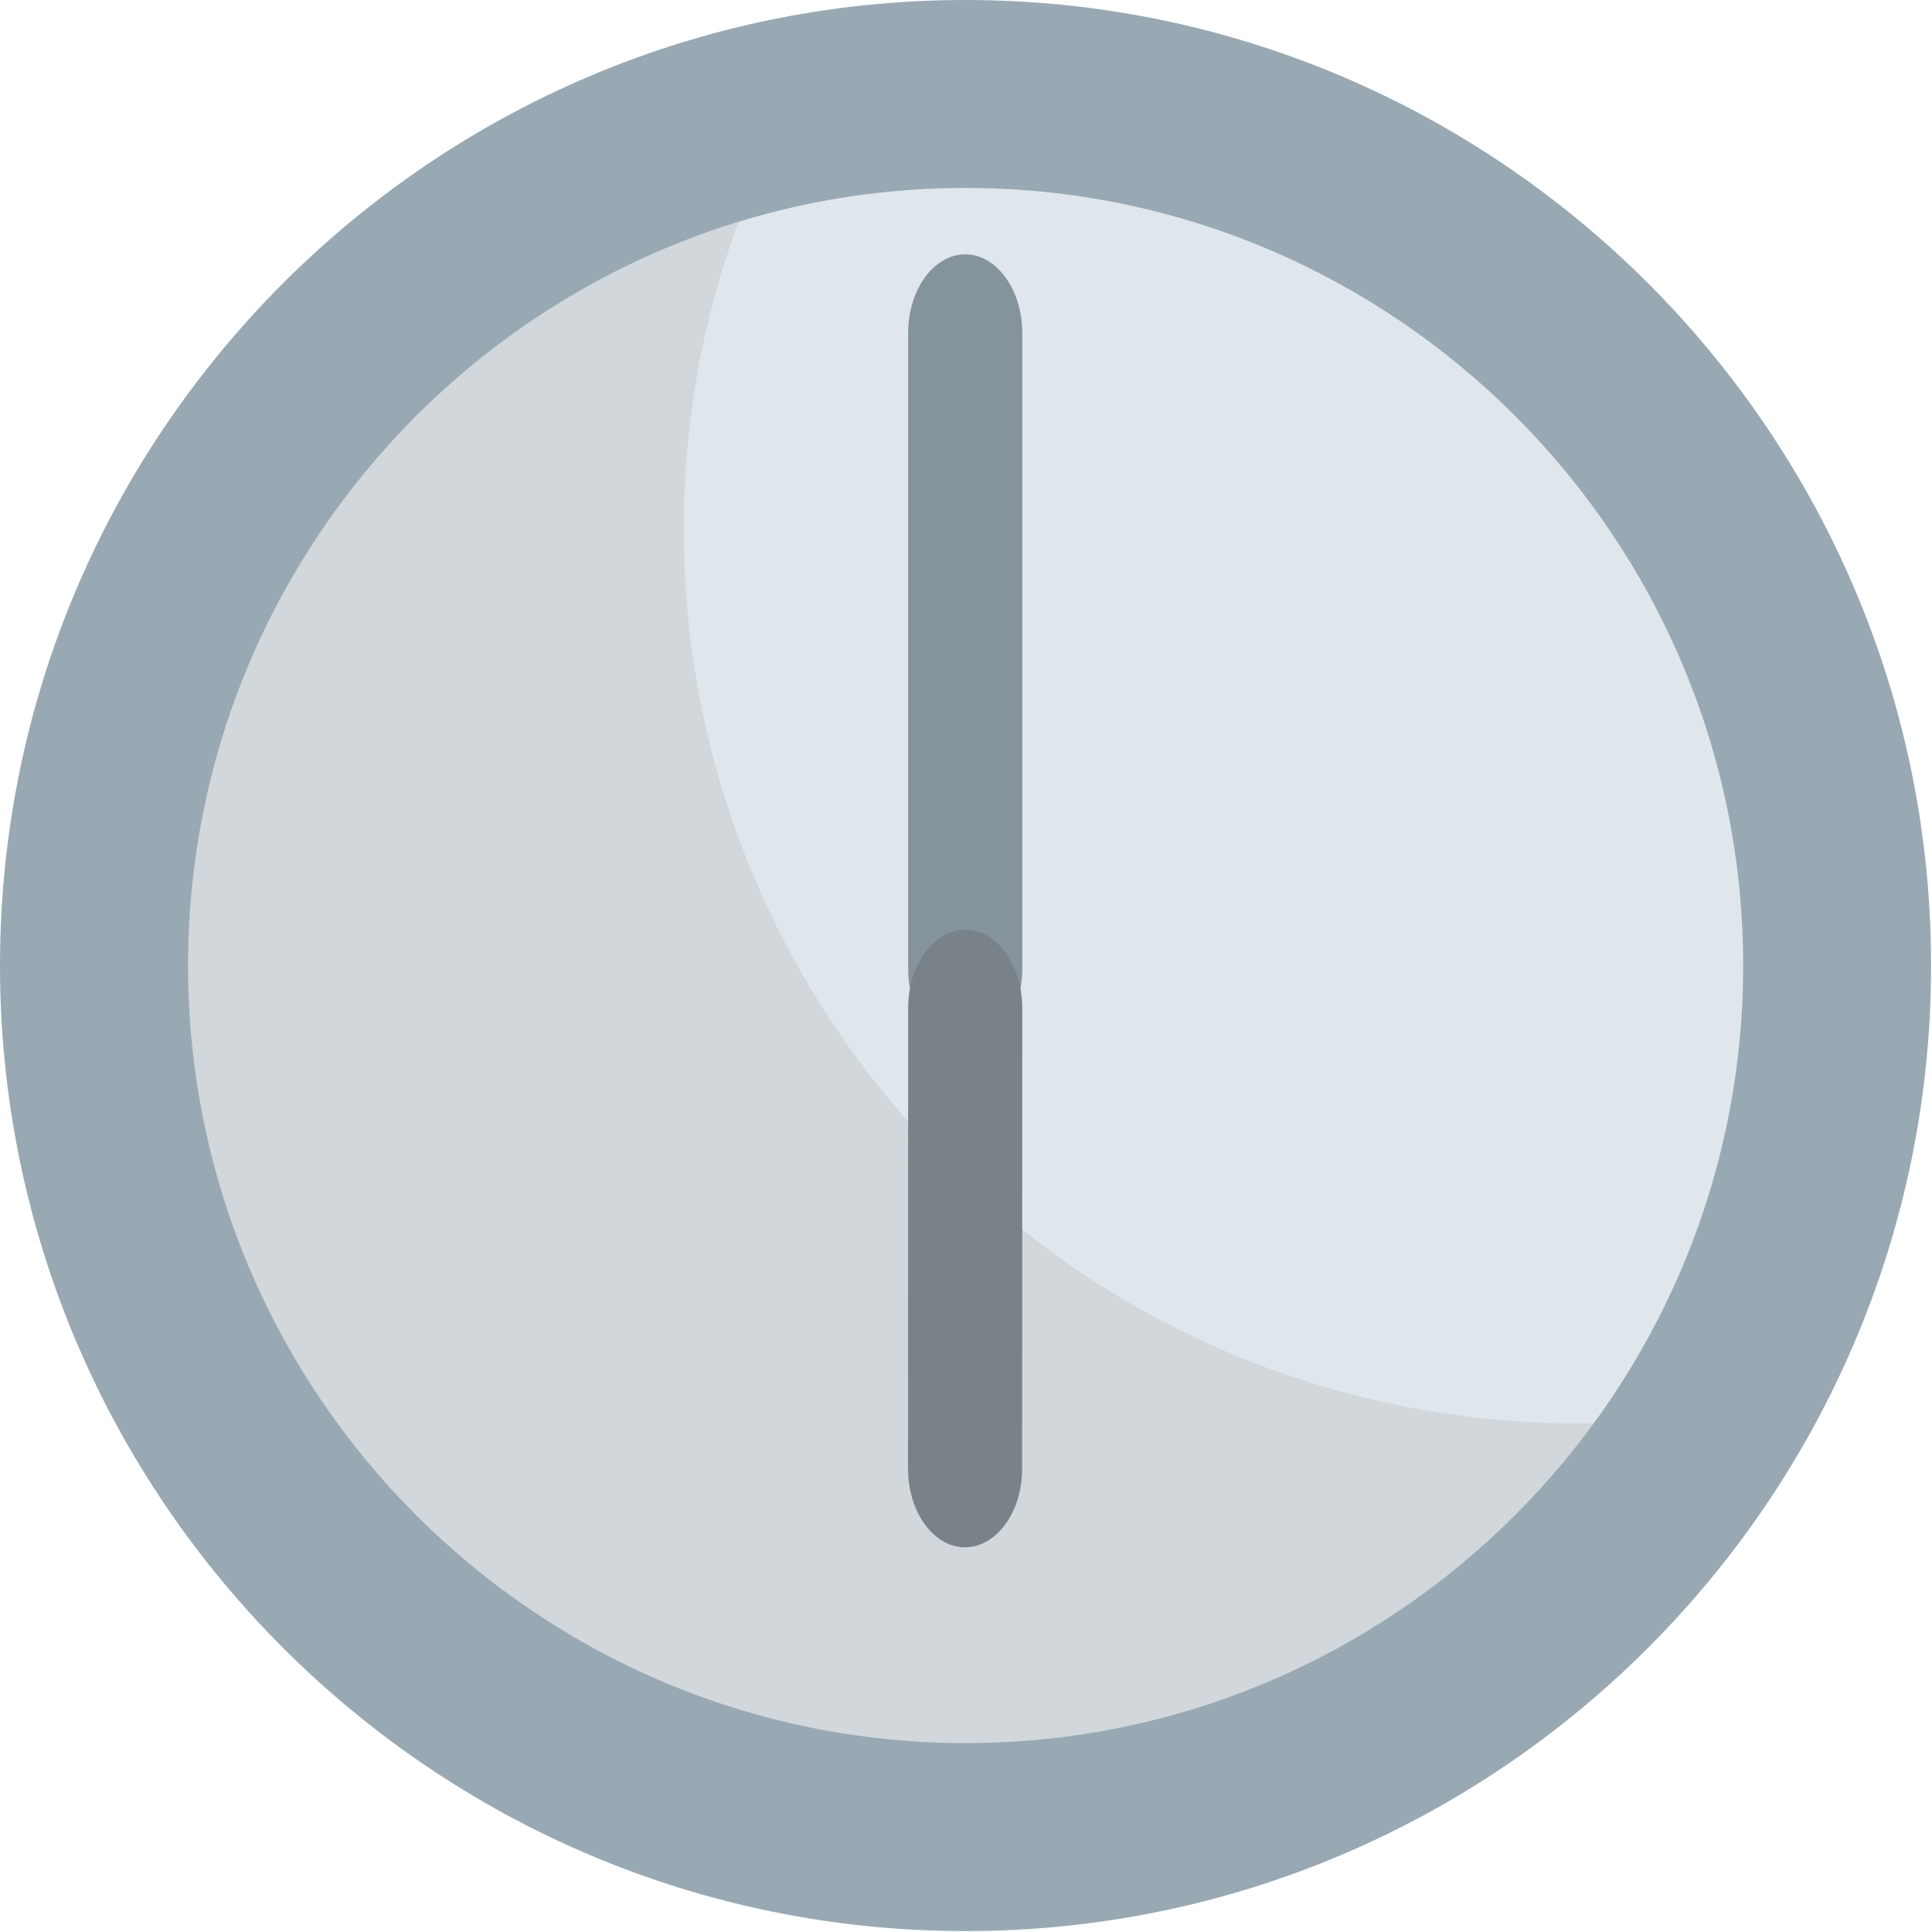 <svg xmlns="http://www.w3.org/2000/svg" viewBox="0 0 64 64" enable-background="new 0 0 64 64"><path fill="#e0e7ec" d="m61.62 31.985c0 16.362-13.265 29.627-29.629 29.627s-29.631-13.264-29.631-29.627c0-16.366 13.267-29.631 29.631-29.631s29.629 13.265 29.629 29.631"/><path fill="#d1d7da" d="m52.28 47.15c-16.368 0-29.629-13.265-29.629-29.631 0-5.44 1.492-10.522 4.05-14.905-13.774 2.547-24.21 14.602-24.21 29.12 0 16.362 13.265 29.627 29.629 29.627 10.924 0 20.439-5.926 25.578-14.723-1.758.324-3.56.517-5.413.517"/><path fill="#98a9b4" d="M0,31.985c0,17.636,14.349,31.985,31.985,31.985c17.634,0,31.985-14.35,31.985-31.985   C63.971,14.349,49.619,0,31.985,0C14.349,0,0,14.349,0,31.985z M6.229,31.985c0-14.203,11.556-25.759,25.757-25.759   c14.204,0,25.759,11.556,25.759,25.759c0,14.202-11.555,25.757-25.759,25.757C17.784,57.742,6.229,46.188,6.229,31.985z"/><path fill="#85939c" d="m33.864 11.03c0-1.436-.849-2.604-1.89-2.604l0 0c-1.042 0-1.89 1.169-1.89 2.604v21.07c0 1.436.848 2.602 1.89 2.602l0 0c1.042 0 1.89-1.166 1.89-2.602v-21.07"/><path fill="#788288" d="m30.08 48.653c0 1.437.846 2.602 1.888 2.602l0 0c1.042 0 1.892-1.167 1.892-2.604l.004-15.25c0-1.437-.851-2.603-1.888-2.601l0 0c-1.043-.002-1.892 1.164-1.892 2.599l-.004 15.254"/></svg>
